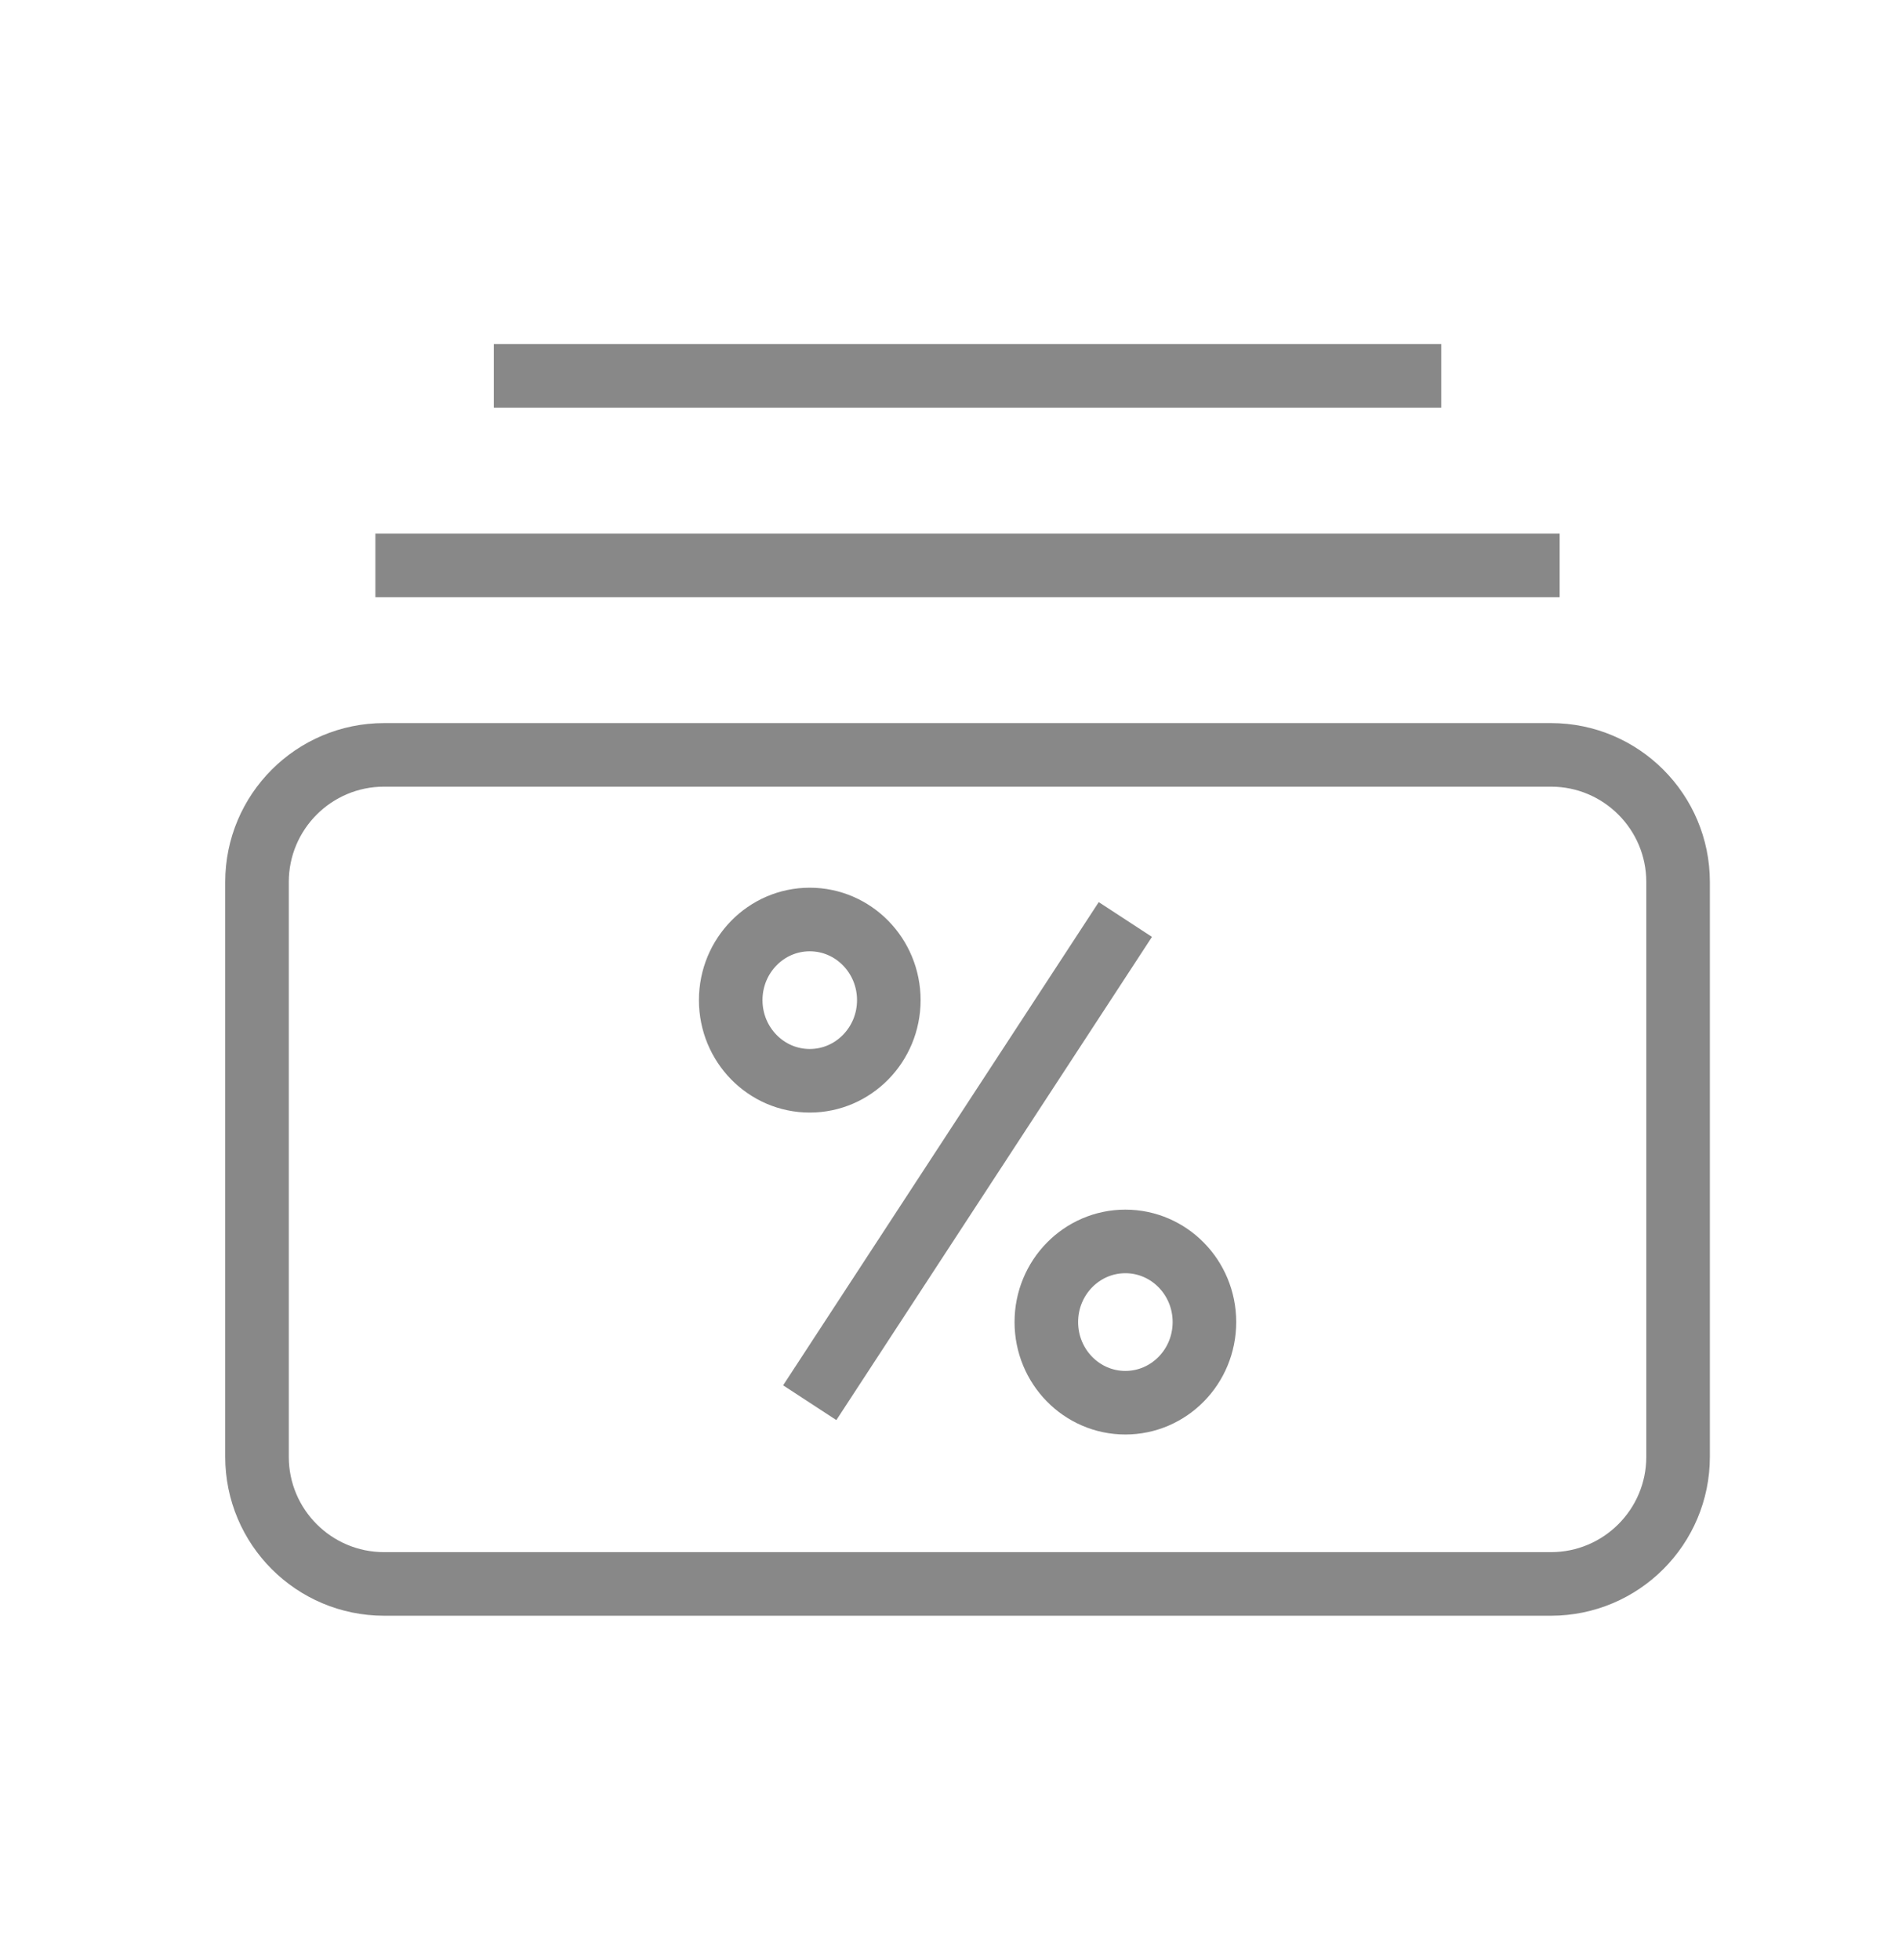 <svg width="33" height="34" viewBox="0 0 33 34" fill="none" xmlns="http://www.w3.org/2000/svg">
<path d="M8.568 6.521H25.006" stroke="#888888" stroke-width="1.103"/>
<path d="M6.513 9.809H27.06" stroke="#888888" stroke-width="1.103"/>
<path d="M26.909 13.096H6.665C5.446 13.096 4.459 14.084 4.459 15.302V25.273C4.459 26.491 5.446 27.479 6.665 27.479H26.909C28.127 27.479 29.115 26.491 29.115 25.273V15.302C29.115 14.084 28.127 13.096 26.909 13.096Z" stroke="#888888" stroke-width="1.103"/>
<path d="M14.049 18.75C14.806 18.75 15.421 18.124 15.421 17.351C15.421 16.578 14.806 15.952 14.049 15.952C13.292 15.952 12.678 16.578 12.678 17.351C12.678 18.124 13.292 18.75 14.049 18.75Z" stroke="#888888" stroke-width="1.103"/>
<path d="M19.525 24.335C20.283 24.335 20.897 23.709 20.897 22.936C20.897 22.163 20.283 21.537 19.525 21.537C18.768 21.537 18.154 22.163 18.154 22.936C18.154 23.709 18.768 24.335 19.525 24.335Z" stroke="#888888" stroke-width="1.103"/>
<path d="M19.525 15.952L14.049 24.335" stroke="#888888" stroke-width="1.103"/>
</svg>
